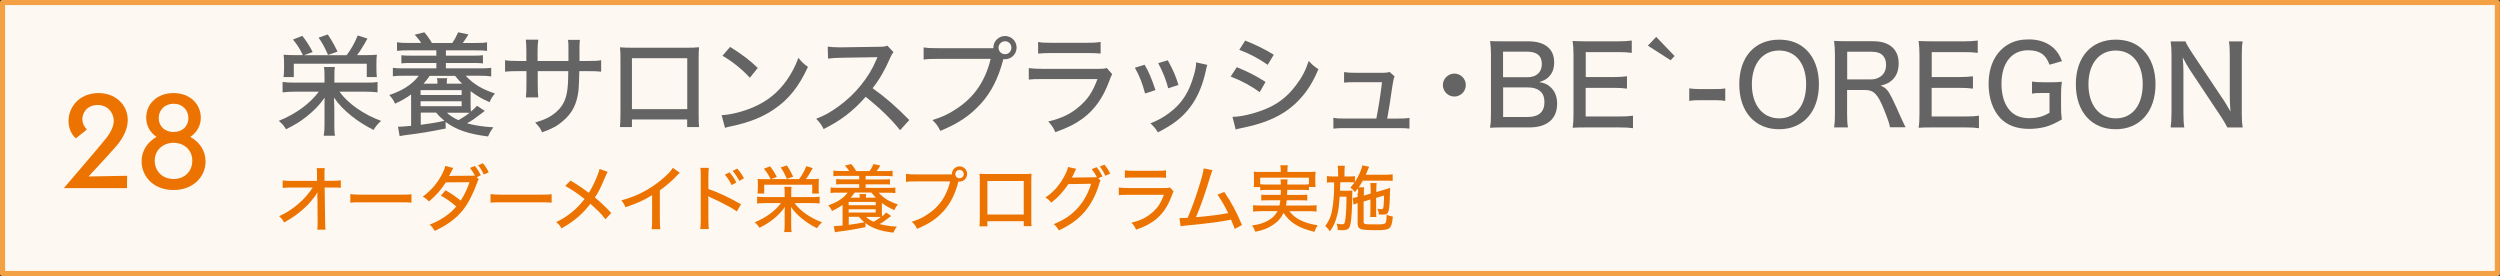 <?xml version="1.0" encoding="UTF-8"?><svg id="_レイヤー_2" xmlns="http://www.w3.org/2000/svg" width="287.45" height="31.75" viewBox="0 0 287.45 31.75"><rect x="0" y="0" width="287.45" height="31.75" fill="#333333" stroke="none"/><defs><style>.cls-1{fill:#fef8f2;stroke:#f4a146;stroke-linecap:round;stroke-linejoin:round;stroke-width:.59px;}.cls-2{fill:#656464;}.cls-3{fill:#ed7300;}</style></defs><g id="_レイヤー_1-2"><rect class="cls-1" x=".29" y=".29" width="286.86" height="31.16"/><path class="cls-2" d="M41.98,9.5c.74,0,1.09-.01,1.43-.08v1.2c-.4-.05-.83-.08-1.43-.08h-2.95c1,1.38,2.76,2.61,4.79,3.36-.37.33-.65.66-.87,1.04-1-.51-1.68-.94-2.54-1.61-.92-.75-1.47-1.32-2.01-2.12.01.39.04.95.04,1.24v1.94c0,.52.01.84.08,1.22h-1.3c.06-.37.09-.66.09-1.2v-1.95c0-.52,0-.82.02-1.23-.62.87-1.18,1.46-2.1,2.19-.72.57-1.38.97-2.34,1.44-.25-.41-.48-.68-.84-.96,1.98-.81,3.58-1.98,4.61-3.36h-2.73c-.57,0-.99.03-1.44.08v-1.2c.43.06.77.08,1.43.08h3.39v-.8c0-.45-.01-.68-.06-1h1.25c-.04.27-.05.52-.05.99v.81h3.56ZM34.83,6.35c-.35-.75-.7-1.28-1.15-1.8l1.08-.43c.48.61.82,1.14,1.19,1.86l-1,.37h4.9c.53-.7.91-1.38,1.28-2.27l1.12.35c-.47.85-.82,1.43-1.2,1.91h.9c.63,0,1-.01,1.38-.05-.04.3-.05.6-.05,1.08v.53c0,.35.01.66.05.96h-1.16v-1.53h-8.39v1.53h-1.18c.04-.34.06-.61.06-.95v-.57c0-.44-.01-.75-.05-1.05.42.04.77.05,1.37.05h.87ZM37.69,3.97c.44.65.72,1.15,1.12,1.96l-1.09.39c-.39-.89-.66-1.39-1.09-1.99l1.06-.37Z"/><path class="cls-2" d="M51.28,14.77c-1.72.35-2.94.56-4.68.77-.27.04-.42.06-.65.11l-.19-1.08h.11c.23,0,.83-.05,1.4-.1v-3.61c-.62.44-1.06.7-1.85,1.06-.2-.44-.33-.63-.66-.99,1-.35,1.59-.64,2.25-1.11.49-.37.77-.63,1.14-1.11h-1.7c-.59,0-.91.01-1.28.06v-.97c.33.05.65.06,1.28.06h3.72v-.62h-2.86c-.57,0-.82.01-1.16.05v-.94c.34.04.54.05,1.16.05h2.86v-.61h-3.25c-.52,0-.87.01-1.27.06v-.99c.36.06.67.08,1.27.08h1.51c-.24-.38-.42-.6-.75-.95l1.11-.28c.36.42.62.79.87,1.23h2.34c.29-.42.44-.7.68-1.23l1.18.25q-.09.15-.27.43c-.14.2-.2.32-.38.55h1.52c.6,0,.91-.01,1.27-.08v.99c-.41-.05-.71-.06-1.27-.06h-3.46v.61h3.09c.62,0,.81-.01,1.17-.05v.94c-.34-.04-.6-.05-1.17-.05h-3.09v.62h3.94c.62,0,.94-.01,1.27-.06v.99c-.38-.06-.7-.08-1.27-.08h-1.66c.89.96,1.85,1.54,3.36,2.04-.32.38-.43.57-.62,1-.93-.41-1.44-.71-2.18-1.27v1.43c0,.39.01.62.03.92.3-.24.4-.34.71-.67l.89.6c-1.13.86-1.48,1.11-2.04,1.42.9.24,1.77.38,3.03.46-.3.41-.43.62-.61,1.05-2.25-.28-3.63-.75-4.89-1.67l.02.75ZM48.36,10.92h4.72v-.56h-4.72v.56ZM48.36,12.21h4.72v-.57h-4.72v.57ZM48.38,14.35c1.22-.17,1.72-.24,2.72-.46-.4-.33-.61-.53-.95-.94h-1.77v1.39ZM50.3,9.62c0-.3-.01-.43-.06-.63h1.18c-.04.19-.05.3-.05.63h1.76c-.3-.3-.41-.42-.81-.9h-2.91c-.32.44-.43.59-.71.9h1.61ZM51.39,12.96c.27.28.79.62,1.32.86.68-.41.86-.52,1.29-.85-.14,0-.57-.01-.77-.01h-1.84Z"/><path class="cls-2" d="M65.36,7.01v-1.14c0-.82,0-.99-.05-1.29h1.37c-.04.3-.04.38-.05.85v1.58h.91c.84,0,1.12-.01,1.58-.09v1.32c-.43-.05-.78-.06-1.56-.06h-.95q-.04,1.71-.09,2.19c-.18,1.57-.72,2.65-1.81,3.56-.66.56-1.25.89-2.38,1.28-.2-.46-.34-.65-.8-1.12,1.14-.34,1.79-.66,2.42-1.21.86-.76,1.23-1.6,1.34-3.09.03-.34.04-.78.05-1.61h-3.51v1.49c0,.66.02,1.21.06,1.53h-1.42c.04-.41.06-.9.06-1.49v-1.53h-.9c-.75,0-1.04.01-1.56.06v-1.32c.52.08.77.09,1.58.09h.87v-1.17c0-.44-.03-1.01-.06-1.28h1.43c-.05.37-.08.81-.08,1.27v1.18h3.52Z"/><path class="cls-2" d="M72.66,13.74v.87h-1.38c.04-.34.06-.8.06-1.55v-6.3c0-.65-.01-.96-.06-1.32.62.04.86.05,1.57.05h6c.76,0,1.08-.01,1.53-.06-.04.34-.05.7-.05,1.33v6.29c0,.83.01,1.23.05,1.56h-1.37v-.87h-6.36ZM79.02,6.69h-6.36v5.86h6.36v-5.86Z"/><path class="cls-2" d="M82.98,13.24c1.03-.04,2.56-.43,3.72-.95,1.58-.7,2.77-1.66,3.77-3.08.57-.83.94-1.52,1.33-2.56.42.52.58.67,1.1,1.04-1.05,2.29-2.24,3.76-3.95,4.91-1.28.87-2.85,1.49-4.79,1.9-.48.1-.53.11-.8.2l-.39-1.47ZM83.94,5.39c1.44.9,2.24,1.51,3.19,2.42l-.91,1.13c-.97-1.04-2-1.86-3.15-2.53l.87-1.01Z"/><path class="cls-2" d="M103.49,14.97c-1-1.27-2.39-2.59-3.95-3.84-1.47,1.66-2.85,2.72-4.84,3.71-.28-.54-.4-.71-.86-1.18.98-.38,1.58-.72,2.55-1.41,1.95-1.4,3.52-3.34,4.37-5.38q.04-.11.08-.19t.05-.11c-.15.01-.23.01-.39.01l-3.67.06c-.79.01-1.03.03-1.62.1l-.04-1.38c.43.05.75.08,1.3.08h.34l4.22-.06c.61,0,.72-.03,1-.13l.71.75c-.15.16-.25.34-.38.64-.61,1.41-1.25,2.52-2.03,3.5,1.6,1.15,2.61,2.04,4.22,3.66l-1.05,1.16Z"/><path class="cls-2" d="M106.19,5.45c.51.08.86.09,1.71.09h6.32v-.08c0-.72.61-1.32,1.34-1.32s1.33.59,1.33,1.33-.6,1.34-1.33,1.34c-.05,0-.11,0-.2-.01l-.02.1c-.55,2.09-1.39,3.75-2.55,5.01-1.25,1.38-2.59,2.28-4.67,3.14-.28-.57-.43-.77-.91-1.25,1.13-.34,1.86-.68,2.81-1.32,2.01-1.32,3.27-3.17,3.89-5.71h-6.03c-.85,0-1.2.01-1.68.08v-1.41ZM114.81,5.48c0,.42.33.75.75.75s.73-.33.73-.75-.33-.74-.73-.74-.75.33-.75.74Z"/><path class="cls-2" d="M118.28,7.83c.57.06.93.09,1.75.09h6.05c.66,0,.86-.01,1.18-.1l.62.71c-.11.2-.18.34-.34.8-.7,1.89-1.65,3.24-3,4.26-.9.66-1.72,1.08-3.2,1.61-.23-.52-.34-.7-.81-1.23,1.56-.38,2.6-.87,3.58-1.74.96-.82,1.51-1.63,2.08-3.14h-6.18c-1,0-1.28.01-1.72.06v-1.32ZM119.36,4.83c.54.08.68.09,1.58.09h4.01c.76,0,1.01-.01,1.6-.09v1.33c-.49-.05-.84-.06-1.58-.06h-4.04c-.67,0-.95.01-1.57.06v-1.33Z"/><path class="cls-2" d="M131.61,7.44c.53.92.77,1.52,1.25,2.92l-1.2.39c-.32-1.2-.61-1.96-1.17-2.96l1.12-.35ZM138.82,7.46c-.08.19-.09.24-.16.61-.37,1.72-.96,3.13-1.8,4.23-.9,1.2-1.99,2.05-3.73,2.92-.27-.45-.41-.62-.86-1.04.87-.34,1.38-.62,2.11-1.15,1.48-1.08,2.34-2.39,2.9-4.42.18-.61.25-1.05.25-1.44l1.29.29ZM134.27,6.93c.67,1.23.9,1.77,1.23,2.84l-1.18.38c-.24-.94-.62-1.9-1.15-2.89l1.1-.33Z"/><path class="cls-2" d="M142.2,7.72c1.25.51,2.22,1,3.31,1.7l-.67,1.18c-.98-.72-2.09-1.32-3.34-1.8l.71-1.08ZM141.72,13.43c.91,0,2.25-.3,3.56-.8,1.53-.58,2.71-1.47,3.71-2.8.71-.92,1.11-1.7,1.49-2.82.44.47.61.61,1.11.95-.64,1.52-1.28,2.52-2.2,3.51-1.35,1.43-2.96,2.32-5.34,2.96-.23.06-.71.16-1.46.33-.24.05-.3.06-.51.13l-.37-1.46ZM143.18,4.67c1.24.49,2.19.96,3.28,1.62l-.7,1.16c-1.03-.72-2.23-1.35-3.27-1.72l.68-1.06Z"/><path class="cls-2" d="M160.73,13.63c.68,0,.95-.01,1.33-.08v1.24c-.39-.05-.67-.06-1.3-.06h-6.08c-.66,0-.95.01-1.37.06v-1.25c.37.08.66.09,1.36.09h3.58c.24-1.17.53-3.03.65-4.18h-3.04c-.7,0-.93.01-1.32.05v-1.21c.42.06.72.08,1.34.08h3.09c.38,0,.55-.02.8-.1l.58.51q-.14.32-.27,1.21c-.23,1.62-.37,2.53-.58,3.65h1.23Z"/><path class="cls-2" d="M168.54,9.78c0,.72-.59,1.32-1.32,1.32s-1.32-.6-1.32-1.32.6-1.32,1.32-1.32,1.32.58,1.32,1.32Z"/><path class="cls-2" d="M172.85,14.65c-.67,0-1,.01-1.53.04.09-.54.11-.86.11-1.66v-6.84c0-.56-.04-.98-.1-1.47.43.03.7.03,1.52.03h2.86c1.92,0,2.99.86,2.99,2.42,0,.75-.23,1.31-.7,1.75-.28.24-.51.35-1.01.52.62.11.93.25,1.27.56.52.47.78,1.1.78,1.92,0,1.75-1.15,2.73-3.19,2.73h-3ZM175.61,8.88c1.05,0,1.67-.56,1.67-1.52s-.58-1.42-1.7-1.42h-2.76v2.94h2.78ZM172.82,13.45h2.86c1.24,0,1.9-.59,1.9-1.7,0-.55-.14-.94-.44-1.22-.33-.32-.85-.48-1.49-.48h-2.82v3.39Z"/><path class="cls-2" d="M187.75,14.74c-.43-.06-.81-.09-1.55-.09h-3.86c-.71,0-1,.01-1.52.04.08-.49.1-.91.1-1.61v-6.81c0-.61-.03-1-.1-1.56.46.02.81.04,1.52.04h3.74c.62,0,1.14-.03,1.54-.09v1.42c-.46-.06-.85-.09-1.54-.09h-3.75v2.87h3.18c.63,0,1.05-.03,1.56-.09v1.42c-.47-.06-.81-.09-1.56-.09h-3.19v3.29h3.89c.7,0,1.04-.02,1.55-.09v1.43Z"/><path class="cls-2" d="M190.43,4.24l2.11,2.2-.45.49-2.62-1.68.96-1.01Z"/><path class="cls-2" d="M194.23,10.16c.36.05.67.08,1.18.08h1.77c.52,0,.84-.01,1.19-.08v1.44c-.39-.06-.67-.08-1.19-.08h-1.77c-.51,0-.79.01-1.18.08v-1.44Z"/><path class="cls-2" d="M207.75,5.79c.9.9,1.39,2.28,1.39,3.9,0,3.14-1.8,5.17-4.58,5.17s-4.58-2.01-4.58-5.17,1.8-5.13,4.58-5.13c1.32,0,2.37.4,3.19,1.23ZM207.67,9.68c0-1.32-.37-2.38-1.05-3.06-.53-.53-1.24-.81-2.06-.81-1.9,0-3.13,1.52-3.13,3.89s1.24,3.91,3.14,3.91,3.1-1.51,3.1-3.92Z"/><path class="cls-2" d="M217.31,14.65c-.05-.39-.23-.9-.7-2.09-.7-1.72-1.16-2.21-2.15-2.21h-2.08v2.73c0,.71.02,1.1.1,1.57h-1.6c.08-.51.1-.85.1-1.56v-6.83c0-.61-.03-1-.1-1.56.47.02.85.04,1.52.04h2.94c1.01,0,1.73.23,2.27.73.46.43.7,1.05.7,1.82s-.23,1.42-.7,1.87c-.37.35-.68.51-1.39.7.56.17.86.49,1.31,1.39.26.53.57,1.19.99,2.15.14.33.42.91.58,1.23h-1.79ZM215.12,9.13c.65,0,1.23-.29,1.51-.76.15-.25.23-.55.23-.94,0-.44-.13-.81-.38-1.06-.29-.29-.68-.42-1.29-.42h-2.8v3.18h2.73Z"/><path class="cls-2" d="M227.53,14.74c-.43-.06-.81-.09-1.55-.09h-3.86c-.71,0-1,.01-1.52.04.08-.49.1-.91.1-1.61v-6.81c0-.61-.03-1-.1-1.56.46.02.81.04,1.52.04h3.74c.62,0,1.14-.03,1.54-.09v1.42c-.46-.06-.85-.09-1.54-.09h-3.75v2.87h3.18c.63,0,1.05-.03,1.56-.09v1.42c-.47-.06-.81-.09-1.56-.09h-3.19v3.29h3.89c.7,0,1.04-.02,1.55-.09v1.43Z"/><path class="cls-2" d="M234.93,10.69c-.63,0-.94.01-1.29.08v-1.39c.34.05.7.08,1.46.08h.54c.67,0,1.08-.01,1.43-.06-.08.62-.09.9-.09,1.53v1.27c0,.68.01.99.09,1.54-.85.48-1.28.67-1.9.85-.55.14-1.22.23-1.84.23-1.44,0-2.54-.41-3.33-1.23-.87-.93-1.35-2.31-1.35-3.93,0-2.13.83-3.76,2.33-4.6.67-.37,1.38-.53,2.33-.53,1.15,0,2.15.37,2.84,1.02.43.42.67.8.94,1.48l-1.44.41c-.42-1.18-1.14-1.66-2.48-1.66-1.87,0-3.04,1.47-3.04,3.85,0,1.29.33,2.37.95,3.06.53.6,1.28.9,2.25.9.91,0,1.63-.2,2.32-.63v-2.27h-.71Z"/><path class="cls-2" d="M246.45,5.79c.9.9,1.39,2.28,1.39,3.9,0,3.14-1.8,5.17-4.58,5.17s-4.58-2.01-4.58-5.17,1.8-5.13,4.58-5.13c1.32,0,2.37.4,3.19,1.23ZM246.37,9.68c0-1.32-.37-2.38-1.05-3.06-.53-.53-1.24-.81-2.06-.81-1.9,0-3.13,1.52-3.13,3.89s1.24,3.91,3.14,3.91,3.1-1.51,3.1-3.92Z"/><path class="cls-2" d="M255.55,11.31c.24.38.63,1.01.91,1.51-.05-.67-.08-1.25-.08-1.72v-4.72c0-.67-.02-1.17-.1-1.62h1.58c-.08.48-.1.9-.1,1.63v6.71c0,.68.03,1.11.1,1.56h-1.76c-.23-.45-.35-.67-.75-1.28l-3.6-5.41c-.19-.3-.51-.83-.78-1.38.05.55.08,1.19.08,1.65v4.67c0,.78.03,1.3.1,1.75h-1.57c.06-.4.1-.97.1-1.75v-6.61c0-.62-.03-1.05-.1-1.54h1.71c.11.3.32.66.72,1.27l3.53,5.29Z"/><path class="cls-3" d="M36.48,22.67c0-.1,0-.17.02-.58-.15.31-.35.59-.76,1.07-.44.53-1.11,1.13-1.78,1.61-.34.25-.63.43-1.29.81-.18-.33-.28-.46-.58-.72,1-.45,1.86-1.05,2.71-1.88.41-.41.91-1.02,1.15-1.42h-2.39c-.49,0-.7.02-1.06.05v-.87c.32.05.47.06,1.08.06h2.87s0-.66,0-.66c0-.48,0-.53-.04-.81h.93c-.03.2-.03.36-.03.56v.9h.88c.51,0,.72-.02,1-.06v.86c-.22-.03-.57-.03-.99-.03h-.87l.05,3.79c0,.61.02.79.05,1.06h-.95c.03-.27.04-.38.04-.87v-.17l-.02-2.59v-.09Z"/><path class="cls-3" d="M40.29,22.32c.31.04.67.06,1.28.06h4.5c.72,0,.92,0,1.24-.05v.97c-.37-.03-.63-.04-1.25-.04h-4.49c-.7,0-.95,0-1.29.04v-.97Z"/><path class="cls-3" d="M55.05,20.62c-.08.1-.09.14-.15.29-.52,1.42-1.04,2.43-1.64,3.2-.79,1-1.82,1.76-3.28,2.44-.22-.37-.31-.49-.58-.72.72-.29,1.14-.51,1.67-.86.61-.41.97-.73,1.39-1.23-.59-.51-1.13-.9-1.77-1.25l.54-.61c.7.4,1.09.67,1.74,1.18.43-.66.77-1.36,1.01-2.11l-2.72.02c-.56.88-1.13,1.52-1.95,2.2-.23-.27-.33-.35-.7-.56.9-.67,1.58-1.43,2.11-2.38.25-.45.42-.84.48-1.15l.92.23q-.09.15-.27.51c-.11.23-.17.33-.23.42.05,0,.17,0,.34-.02l2.65-.02c-.16-.32-.34-.6-.57-.89l.56-.23c.32.39.47.64.68,1.09l-.46.2.23.26ZM55.52,18.77c.32.38.48.64.67,1.04l-.56.26c-.18-.4-.38-.72-.66-1.07l.54-.23Z"/><path class="cls-3" d="M56.41,22.32c.31.04.67.06,1.28.06h4.5c.72,0,.92,0,1.24-.05v.97c-.37-.03-.63-.04-1.25-.04h-4.49c-.7,0-.95,0-1.29.04v-.97Z"/><path class="cls-3" d="M69.88,19.75c-.09.15-.13.23-.28.57-.51,1.22-.83,1.86-1.2,2.39.71.58,1.17,1.02,1.88,1.78l-.67.72c-.42-.57-.92-1.07-1.73-1.78-.36.49-.82.99-1.36,1.47-.59.52-1.12.88-1.96,1.36-.19-.34-.3-.47-.61-.72,1.36-.67,2.36-1.48,3.26-2.66-.68-.56-1.5-1.11-2.22-1.5l.61-.62c.6.36.98.6,1.37.88l.74.53c.35-.57.65-1.17.93-1.87.2-.47.24-.62.29-.87l.95.33Z"/><path class="cls-3" d="M78.17,19.87c-.14.12-.16.13-.38.36-.54.58-1.22,1.16-1.92,1.66v3.36c0,.57.02.84.05,1.1h-.99c.04-.32.05-.49.05-1.1v-2.81c-1.02.62-1.54.86-3.06,1.39-.15-.36-.23-.48-.47-.8,1.61-.42,3.02-1.12,4.35-2.16.75-.58,1.32-1.16,1.57-1.57l.8.57Z"/><path class="cls-3" d="M80.52,26.33c.04-.36.05-.57.05-1.07v-4.96c0-.57,0-.77-.05-1h.98c-.03.27-.05.55-.05,1.02v1.41c1.19.42,2.36.96,3.75,1.76l-.48.82c-.37-.26-.59-.39-1.03-.63-.63-.34-1.54-.79-1.99-.98q-.14-.06-.27-.14,0,.12.02.32c0,.08,0,.33,0,.42v1.97c0,.44.02.76.05,1.07h-.98ZM83.88,19.81c.32.37.54.69.78,1.17l-.53.3c-.23-.45-.47-.83-.79-1.19l.54-.28ZM84.76,19.38c.33.37.54.67.78,1.12l-.53.3c-.23-.43-.46-.78-.77-1.15l.52-.27Z"/><path class="cls-3" d="M93.3,22.66c.48,0,.72,0,.94-.05v.79c-.27-.03-.55-.05-.94-.05h-1.94c.66.91,1.82,1.72,3.15,2.21-.24.22-.42.43-.57.68-.66-.33-1.11-.62-1.67-1.06-.61-.49-.97-.87-1.32-1.39,0,.26.02.62.02.82v1.27c0,.34,0,.55.05.8h-.86c.04-.24.06-.43.06-.79v-1.28c0-.34,0-.54.02-.81-.41.57-.77.96-1.38,1.44-.47.37-.91.64-1.54.95-.17-.27-.32-.45-.55-.63,1.3-.53,2.36-1.3,3.03-2.21h-1.8c-.38,0-.65.02-.95.05v-.79c.28.04.51.05.94.05h2.23v-.52c0-.3,0-.45-.04-.66h.83c-.03.17-.03.34-.03.65v.53h2.34ZM88.59,20.58c-.23-.49-.46-.84-.76-1.18l.71-.28c.32.4.54.75.78,1.23l-.66.24h3.22c.35-.46.6-.91.84-1.49l.73.23c-.31.56-.54.94-.79,1.26h.59c.42,0,.66,0,.91-.03-.02.2-.03.39-.03.71v.35c0,.23,0,.43.03.63h-.77v-1.01h-5.52v1.01h-.77c.02-.23.04-.4.04-.62v-.37c0-.29,0-.49-.03-.69.28.03.51.03.9.03h.57ZM90.47,19.02c.29.42.47.76.73,1.29l-.72.26c-.26-.58-.43-.92-.72-1.31l.7-.24Z"/><path class="cls-3" d="M99.5,26.12c-1.13.23-1.93.37-3.08.51-.17.02-.27.04-.42.08l-.13-.71h.08c.15,0,.55-.03.93-.07v-2.37c-.41.29-.7.46-1.22.7-.13-.29-.22-.42-.43-.65.66-.23,1.05-.42,1.48-.73.32-.24.51-.42.75-.73h-1.12c-.39,0-.6,0-.84.04v-.64c.22.03.42.04.84.04h2.45v-.41h-1.88c-.38,0-.54,0-.77.03v-.62c.23.02.36.03.77.03h1.88v-.4h-2.14c-.34,0-.57,0-.83.04v-.65c.23.04.44.05.83.05h.99c-.16-.25-.27-.39-.49-.62l.73-.18c.23.27.41.52.57.81h1.54c.19-.27.29-.46.45-.81l.78.17q-.06.1-.17.28c-.09.13-.13.21-.25.36h1c.39,0,.6,0,.83-.05v.65c-.27-.03-.47-.04-.83-.04h-2.27v.4h2.03c.41,0,.53,0,.77-.03v.62c-.23-.02-.39-.03-.77-.03h-2.03v.41h2.59c.41,0,.62,0,.83-.04v.65c-.25-.04-.46-.05-.83-.05h-1.09c.58.63,1.22,1.02,2.21,1.34-.21.25-.28.38-.41.66-.61-.27-.95-.47-1.43-.83v.94c0,.26,0,.41.02.61.2-.16.27-.23.47-.44l.58.39c-.74.57-.97.73-1.34.93.59.16,1.17.25,1.99.3-.2.27-.28.41-.4.69-1.48-.18-2.39-.49-3.22-1.1l.02.49ZM97.58,23.59h3.11v-.37h-3.11v.37ZM97.58,24.44h3.11v-.38h-3.11v.38ZM97.59,25.85c.8-.11,1.13-.16,1.79-.3-.27-.22-.4-.35-.62-.62h-1.17v.92ZM98.85,22.73c0-.2,0-.28-.04-.42h.78c-.02.13-.03.2-.03.42h1.16c-.2-.2-.27-.27-.53-.59h-1.92c-.21.29-.28.39-.47.59h1.06ZM99.57,24.93c.17.18.52.41.87.57.45-.27.57-.34.85-.56-.09,0-.38,0-.51,0h-1.21Z"/><path class="cls-3" d="M104.17,19.99c.33.05.57.06,1.12.06h4.16v-.05c0-.47.4-.87.88-.87s.87.39.87.87-.39.88-.87.88c-.03,0-.08,0-.13,0t-.02.07c-.36,1.38-.92,2.47-1.67,3.3-.82.91-1.71,1.5-3.07,2.06-.18-.37-.28-.51-.6-.82.74-.23,1.23-.45,1.85-.87,1.32-.87,2.15-2.08,2.56-3.76h-3.97c-.56,0-.79,0-1.11.05v-.93ZM109.84,20.01c0,.27.22.49.49.49s.48-.22.48-.49-.22-.48-.48-.48-.49.22-.49.48Z"/><path class="cls-3" d="M113.53,25.45v.57h-.91c.02-.23.04-.53.04-1.02v-4.15c0-.43,0-.63-.04-.87.41.02.57.03,1.03.03h3.95c.5,0,.71,0,1.01-.04-.02.22-.03.46-.03.87v4.14c0,.55,0,.81.03,1.02h-.9v-.57h-4.18ZM117.71,20.81h-4.18v3.86h4.18v-3.86Z"/><path class="cls-3" d="M126.54,20.77c-.07.08-.09.16-.17.44-.37,1.23-.97,2.36-1.69,3.18-.77.87-1.69,1.53-2.94,2.1-.19-.34-.28-.46-.58-.72,1.27-.52,2.1-1.09,2.88-2,.61-.7,1.12-1.66,1.42-2.64l-2.63.04c-.24.39-.52.74-.95,1.22-.34.37-.59.59-1.01.91-.22-.28-.32-.37-.67-.59.92-.62,1.53-1.3,2.13-2.36.28-.51.42-.85.47-1.15l.95.21q-.07.09-.17.32c-.17.38-.23.51-.34.7.07-.02.18-.02.36-.02l2.52-.03c-.13-.29-.36-.65-.59-.93l.56-.23c.31.38.46.62.67,1.07l-.47.21.28.29ZM126.99,18.93c.29.35.47.63.66,1.03l-.56.25c-.17-.39-.37-.72-.64-1.06l.54-.22Z"/><path class="cls-3" d="M128.63,21.56c.38.04.61.06,1.15.06h3.98c.43,0,.57,0,.77-.07l.41.47c-.08.13-.12.23-.23.53-.46,1.24-1.08,2.13-1.97,2.8-.59.43-1.13.71-2.11,1.06-.15-.34-.23-.46-.53-.81,1.02-.25,1.71-.57,2.36-1.14.63-.54.99-1.07,1.37-2.06h-4.06c-.66,0-.84,0-1.13.04v-.87ZM129.34,19.58c.36.05.45.06,1.04.06h2.64c.5,0,.67,0,1.05-.06v.87c-.32-.03-.55-.04-1.04-.04h-2.66c-.44,0-.62,0-1.03.04v-.87Z"/><path class="cls-3" d="M139.42,19.58c-.09.17-.11.23-.22.58-.56,1.87-1.14,3.52-1.68,4.81,1.34-.1,2.84-.29,3.7-.47-.37-.76-.87-1.62-1.23-2.12l.78-.31c.77,1.11,1.51,2.49,2.03,3.81l-.83.44q-.11-.33-.43-1.07-.11.02-.29.06c-.92.19-2.27.37-4.76.61-.5.05-.59.06-.75.1l-.12-.95q.11,0,.2,0c.17,0,.26,0,.74-.03.47-1.1.8-2.02,1.22-3.33.4-1.26.56-1.86.62-2.35l1.02.21Z"/><path class="cls-3" d="M148.01,21.84c0,.24,0,.26-.02.57h1.59c.39,0,.52,0,.73-.03v.68c-.2-.03-.36-.03-.73-.03h-1.63c-.03.28-.04.38-.09.6h2.69c.39,0,.6,0,.83-.04v.74c-.27-.03-.52-.05-.86-.05h-2.27c.36.45.69.74,1.16.98.58.31,1.2.5,2.1.65-.17.24-.28.46-.38.75-1.85-.47-2.75-1.02-3.56-2.18-.28.62-.66,1.03-1.25,1.41-.57.37-1.08.57-1.98.76-.13-.33-.17-.43-.38-.72.87-.14,1.3-.27,1.8-.55.53-.28.88-.63,1.13-1.1h-1.96c-.32,0-.57.02-.85.05v-.74c.23.03.43.04.81.04h2.22c.05-.22.08-.36.1-.6h-1.45c-.38,0-.54,0-.74.03v-.68c.21.03.35.03.74.03h1.49c.02-.24.02-.29.02-.57h-1.57c-.38,0-.58,0-.8.04v-.37h-.75c.03-.18.03-.34.03-.6v-.57c0-.22,0-.39-.03-.6.28.03.5.03.89.03h2.22v-.24c0-.2-.02-.34-.05-.53h.87c-.03.17-.05.32-.05.53v.24h2.34c.39,0,.62,0,.89-.03-.02.2-.03.37-.03.59v.57c0,.24,0,.42.03.6h-.76v.37c-.23-.03-.41-.04-.79-.04h-1.7ZM149.71,21.22c.38,0,.59,0,.79-.04v-.75h-5.6v.75c.22.03.41.04.79.04h1.58c0-.31-.02-.42-.04-.59h.82c-.02.11-.03.32-.04.59h1.69Z"/><path class="cls-3" d="M156.16,22.18c0-.22,0-.33-.03-.51-.1.14-.17.22-.33.42-.19-.25-.3-.35-.54-.52.24-.27.32-.38.48-.59-.17-.02-.36-.03-.7-.03h-.94q0,.72-.02.98h.8c.27,0,.42,0,.62-.03,0,.08-.02.35-.02.41v.32c0,1.23-.09,2.61-.2,3.12-.09.41-.19.57-.41.64-.12.05-.31.08-.5.08q-.08,0-.55-.02c-.02-.32-.05-.5-.13-.73.32.05.43.07.61.07.27,0,.32-.08.39-.57.08-.53.13-1.57.13-2.61h-.78c-.07,1-.13,1.51-.26,2.03-.2.83-.43,1.36-.87,1.97-.18-.29-.32-.44-.53-.62.54-.74.75-1.34.89-2.49.1-.89.13-1.31.13-2.53h-.15c-.31,0-.52,0-.68.03v-.76c.23.04.39.05.74.05h.55v-.48c0-.31-.02-.53-.05-.75h.82c-.03.25-.04.41-.04.75v.48h.44c.34,0,.53,0,.76-.04v.67c.4-.61.77-1.42.85-1.91l.79.17c-.03.06-.07.14-.13.29t-.26.62h2.23c.37,0,.65-.02.86-.05v.76c-.21-.02-.54-.03-.86-.03h-2.57c-.2.35-.28.48-.47.77h.62c-.03.21-.03.32-.03.66v.29l.78-.23v-.52c0-.29-.02-.53-.04-.69h.73c-.03.17-.04.38-.04.67v.36l.87-.25c.06-.02.16-.05.3-.1.08-.03.14-.04.19-.06.13-.04.14-.04.23-.08,0,.2,0,.27-.02.47-.05,2.43-.11,2.62-.84,2.62-.12,0-.21,0-.43-.02-.03-.26-.08-.43-.17-.67.17.04.35.06.47.06.17,0,.21-.07.24-.46.03-.35.05-.69.05-1.11l-.91.27v1.5c0,.37,0,.5.03.7h-.72c.02-.2.03-.34.03-.69v-1.32l-.78.23v2.28c0,.34.02.35,1.47.35.7,0,.94-.03,1.04-.15.08-.11.13-.38.14-.98.23.13.38.18.71.23-.07.81-.18,1.14-.4,1.33-.23.19-.58.24-1.72.24-.71,0-1.26-.04-1.48-.11-.32-.09-.45-.28-.45-.66v-2.34h-.04c-.17.06-.28.1-.44.17l-.07-.77c.17-.02.29-.05.55-.12v-.48Z"/><path class="cls-3" d="M7.33,21.64c.38-.46,4.28-4.97,4.88-5.75.62-.8.87-1.46.87-2.02,0-.46-.18-.85-.44-1.18-.34-.41-.88-.62-1.42-.62s-1.08.21-1.4.63c-.24.31-.35.65-.35,1,0,.43.18.85.52,1.19l-1.27,1.02c-.59-.55-.84-1.27-.84-1.99s.25-1.45.71-2.01c.65-.81,1.68-1.21,2.73-1.21s2.03.38,2.68,1.17c.4.47.69,1.12.69,1.92,0,.85-.35,1.89-1.33,3.02-.52.62-3.18,3.48-3.18,3.48l4.44-.08-.02,1.42h-7.27Z"/><path class="cls-3" d="M23.64,18.53c0,1.83-1.46,3.32-3.69,3.32s-3.67-1.49-3.67-3.32c0-1.19.68-2.21,1.72-2.79-.74-.5-1.19-1.28-1.19-2.2,0-1.58,1.24-2.84,3.14-2.84s3.14,1.27,3.14,2.84c0,.91-.47,1.7-1.21,2.2,1.06.58,1.75,1.59,1.75,2.79ZM19.96,16.42c-1.25,0-2.17.87-2.17,2.05s.86,2.11,2.17,2.11,2.15-.91,2.15-2.11-.91-2.05-2.15-2.05ZM19.96,11.93c-1.03,0-1.71.72-1.71,1.66s.72,1.59,1.71,1.59,1.7-.66,1.7-1.59-.66-1.66-1.7-1.66Z"/></g></svg>